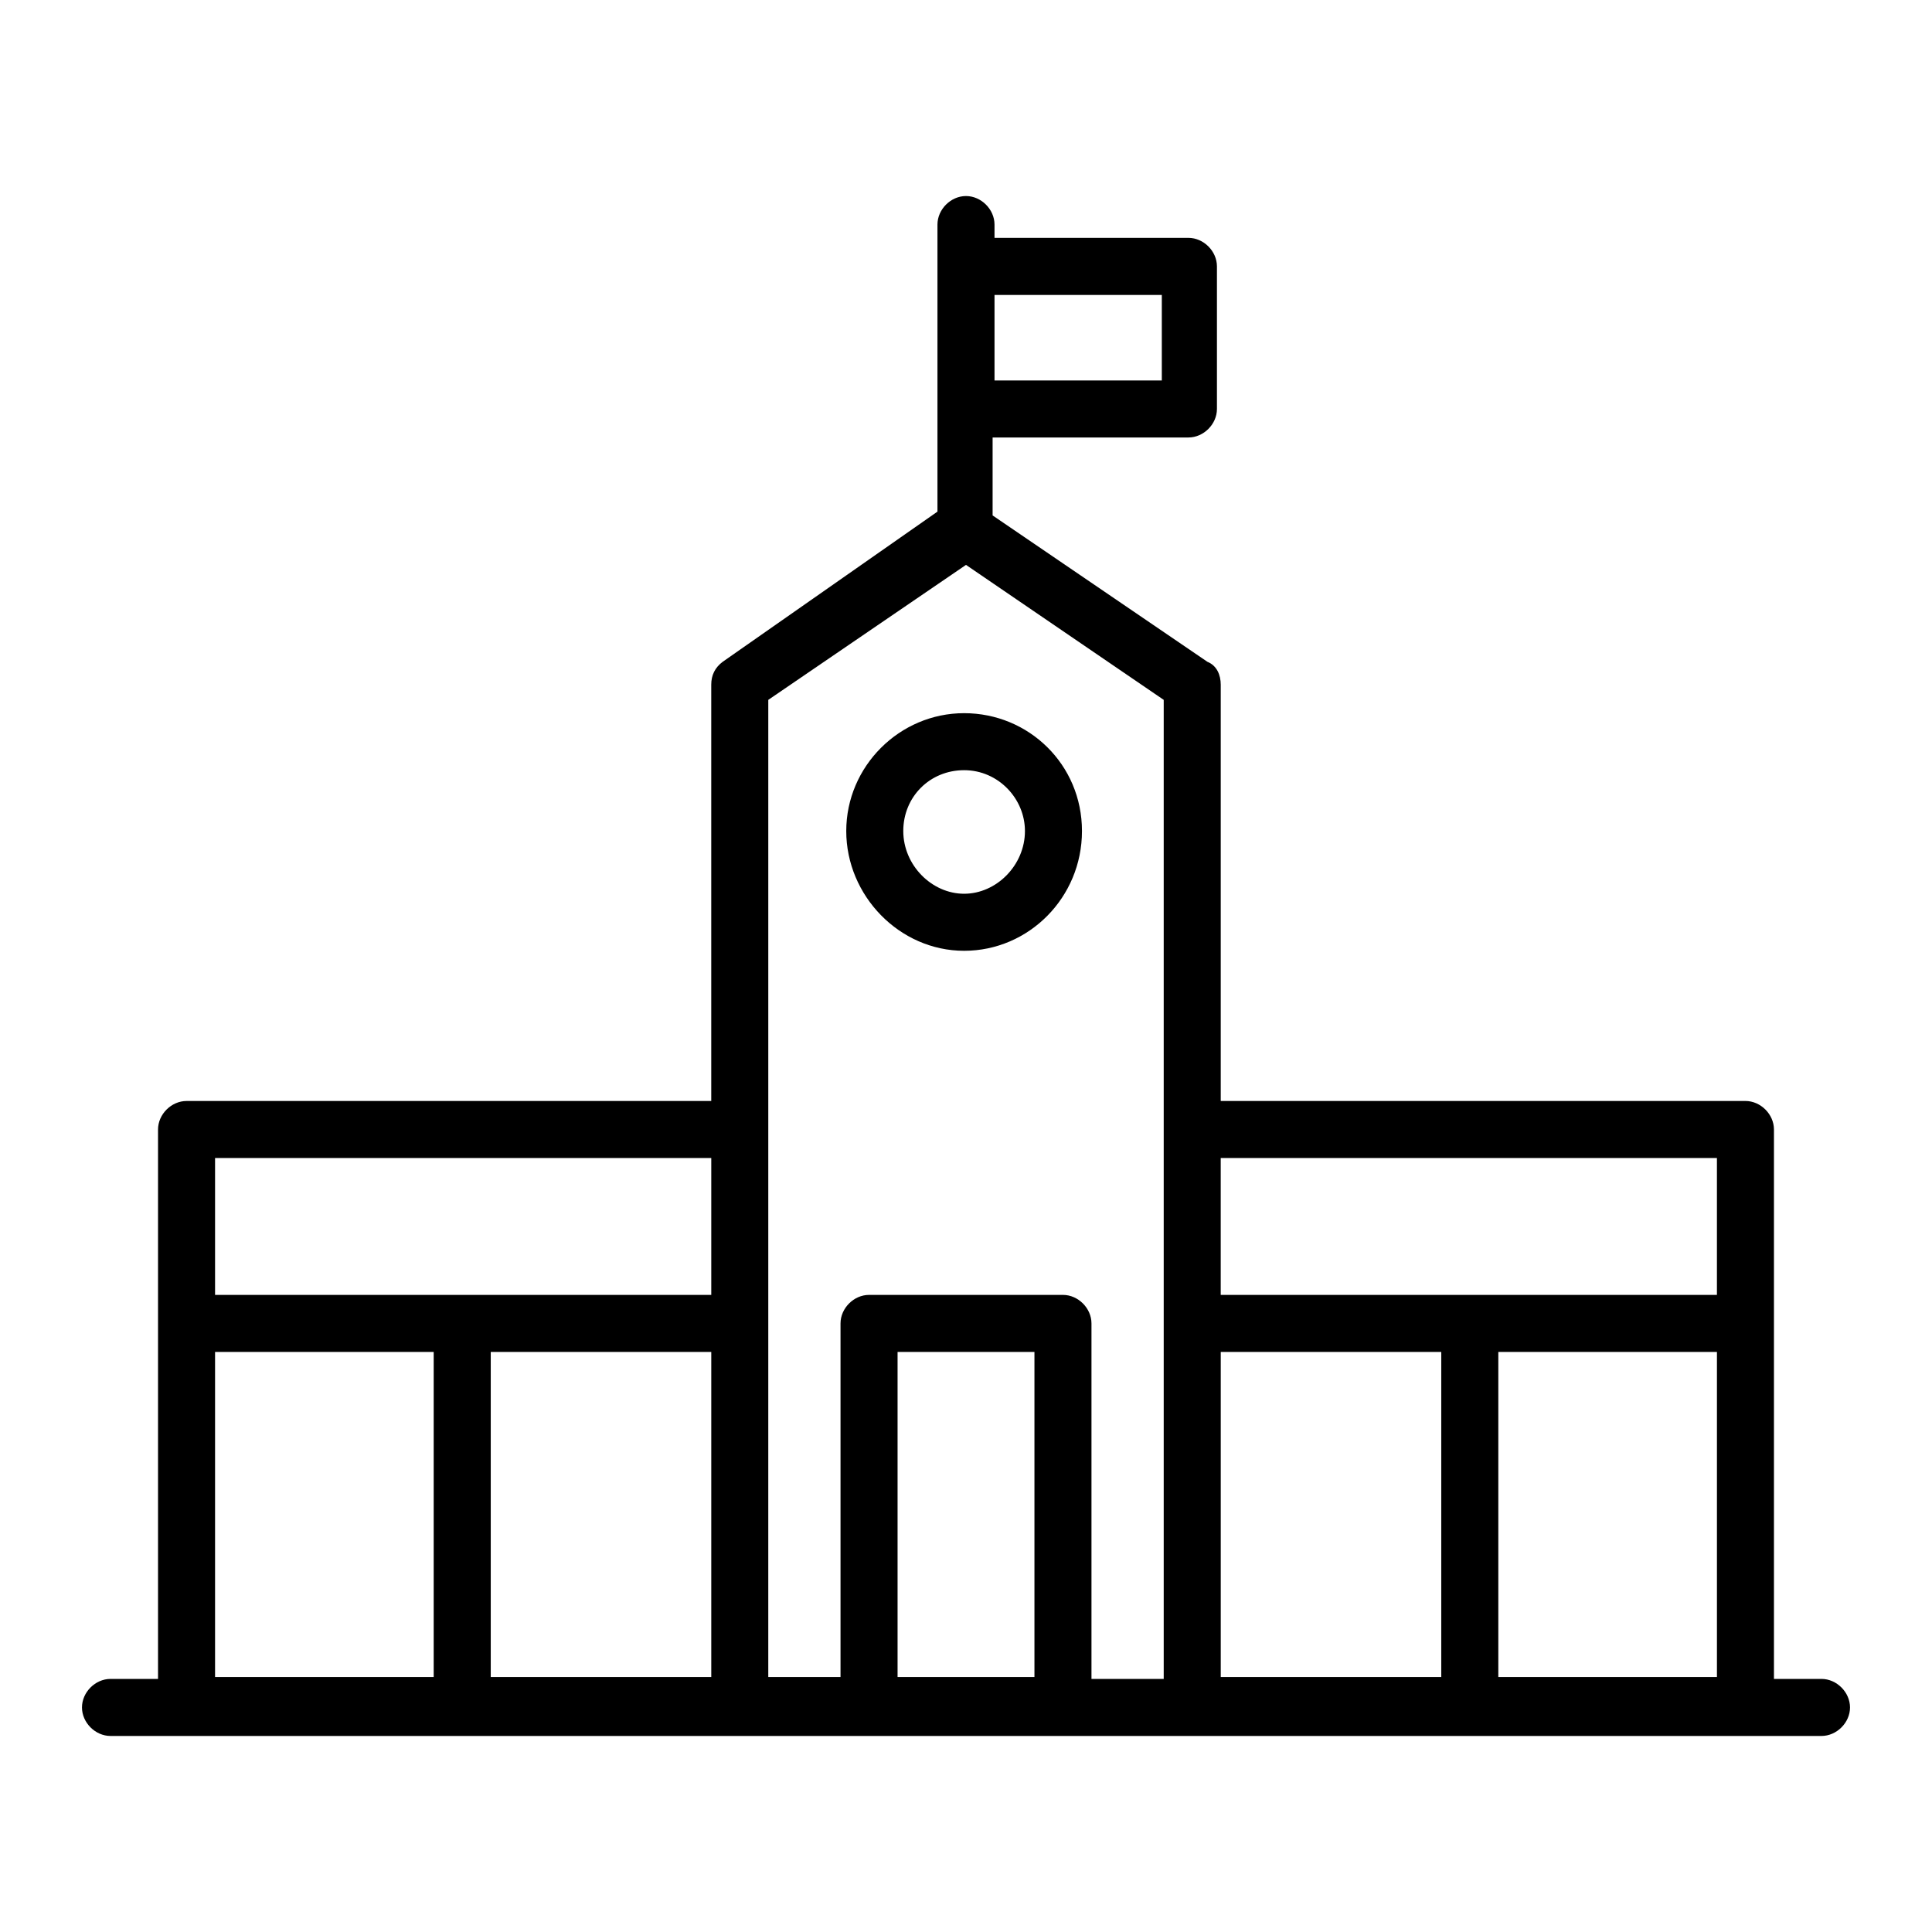 <?xml version="1.0" encoding="UTF-8"?>
<!-- Uploaded to: SVG Repo, www.svgrepo.com, Generator: SVG Repo Mixer Tools -->
<svg fill="#000000" width="800px" height="800px" version="1.1" viewBox="144 144 512 512" xmlns="http://www.w3.org/2000/svg">
 <g>
  <path d="m399.5 395.97c17.129 0 31.234-14.105 31.234-31.738 0-17.633-14.105-31.234-31.234-31.234s-31.234 14.105-31.234 31.234c-0.004 17.129 14.102 31.738 31.234 31.738zm0-47.863c9.07 0 16.121 7.559 16.121 16.121 0 9.07-7.559 16.625-16.121 16.625-8.566 0-16.121-7.559-16.121-16.625-0.004-9.066 7.051-16.121 16.121-16.121z"/>
  <path d="m626.71 588.93h-12.594v-145.6c0-4.031-3.527-7.559-7.559-7.559l-139.05 0.004v-110.34c0-2.519-1.008-5.039-3.527-6.047l-56.93-38.793v-20.656h51.891c4.031 0 7.559-3.527 7.559-7.559v-37.785c0-4.031-3.527-7.559-7.559-7.559l-51.387 0.004v-3.527c0-4.031-3.527-7.559-7.559-7.559s-7.559 3.527-7.559 7.559v76.074l-56.926 39.805c-2.016 1.512-3.023 3.527-3.023 6.047v110.34l-139.05-0.004c-4.031 0-7.559 3.527-7.559 7.559v145.6l-12.594-0.004c-4.031 0-7.559 3.527-7.559 7.559s3.527 7.559 7.559 7.559h453.43c4.031 0 7.559-3.527 7.559-7.559-0.004-4.031-3.531-7.559-7.562-7.559zm-27.707-138.04v36.273h-131.5v-36.273zm-147.11-228.73v22.672h-44.336v-22.672zm-119.4 280.12v86.152l-58.441-0.004v-86.148zm0-51.391v36.273h-131.5v-36.273zm-131.5 51.391h57.941v86.152l-57.941-0.004zm146.61-58.949v-113.86l52.395-35.77 52.398 35.77v259.46h-19.145v-94.211c0-4.031-3.527-7.559-7.559-7.559h-51.387c-4.031 0-7.559 3.527-7.559 7.559v93.707h-19.145zm34.262 145.6v-86.652h36.273v86.152l-36.273-0.004zm85.645-86.652h58.441v86.152l-58.441-0.004zm73.559 86.652v-86.652h57.938v86.152l-57.938-0.004z"/>
 </g>
</svg>